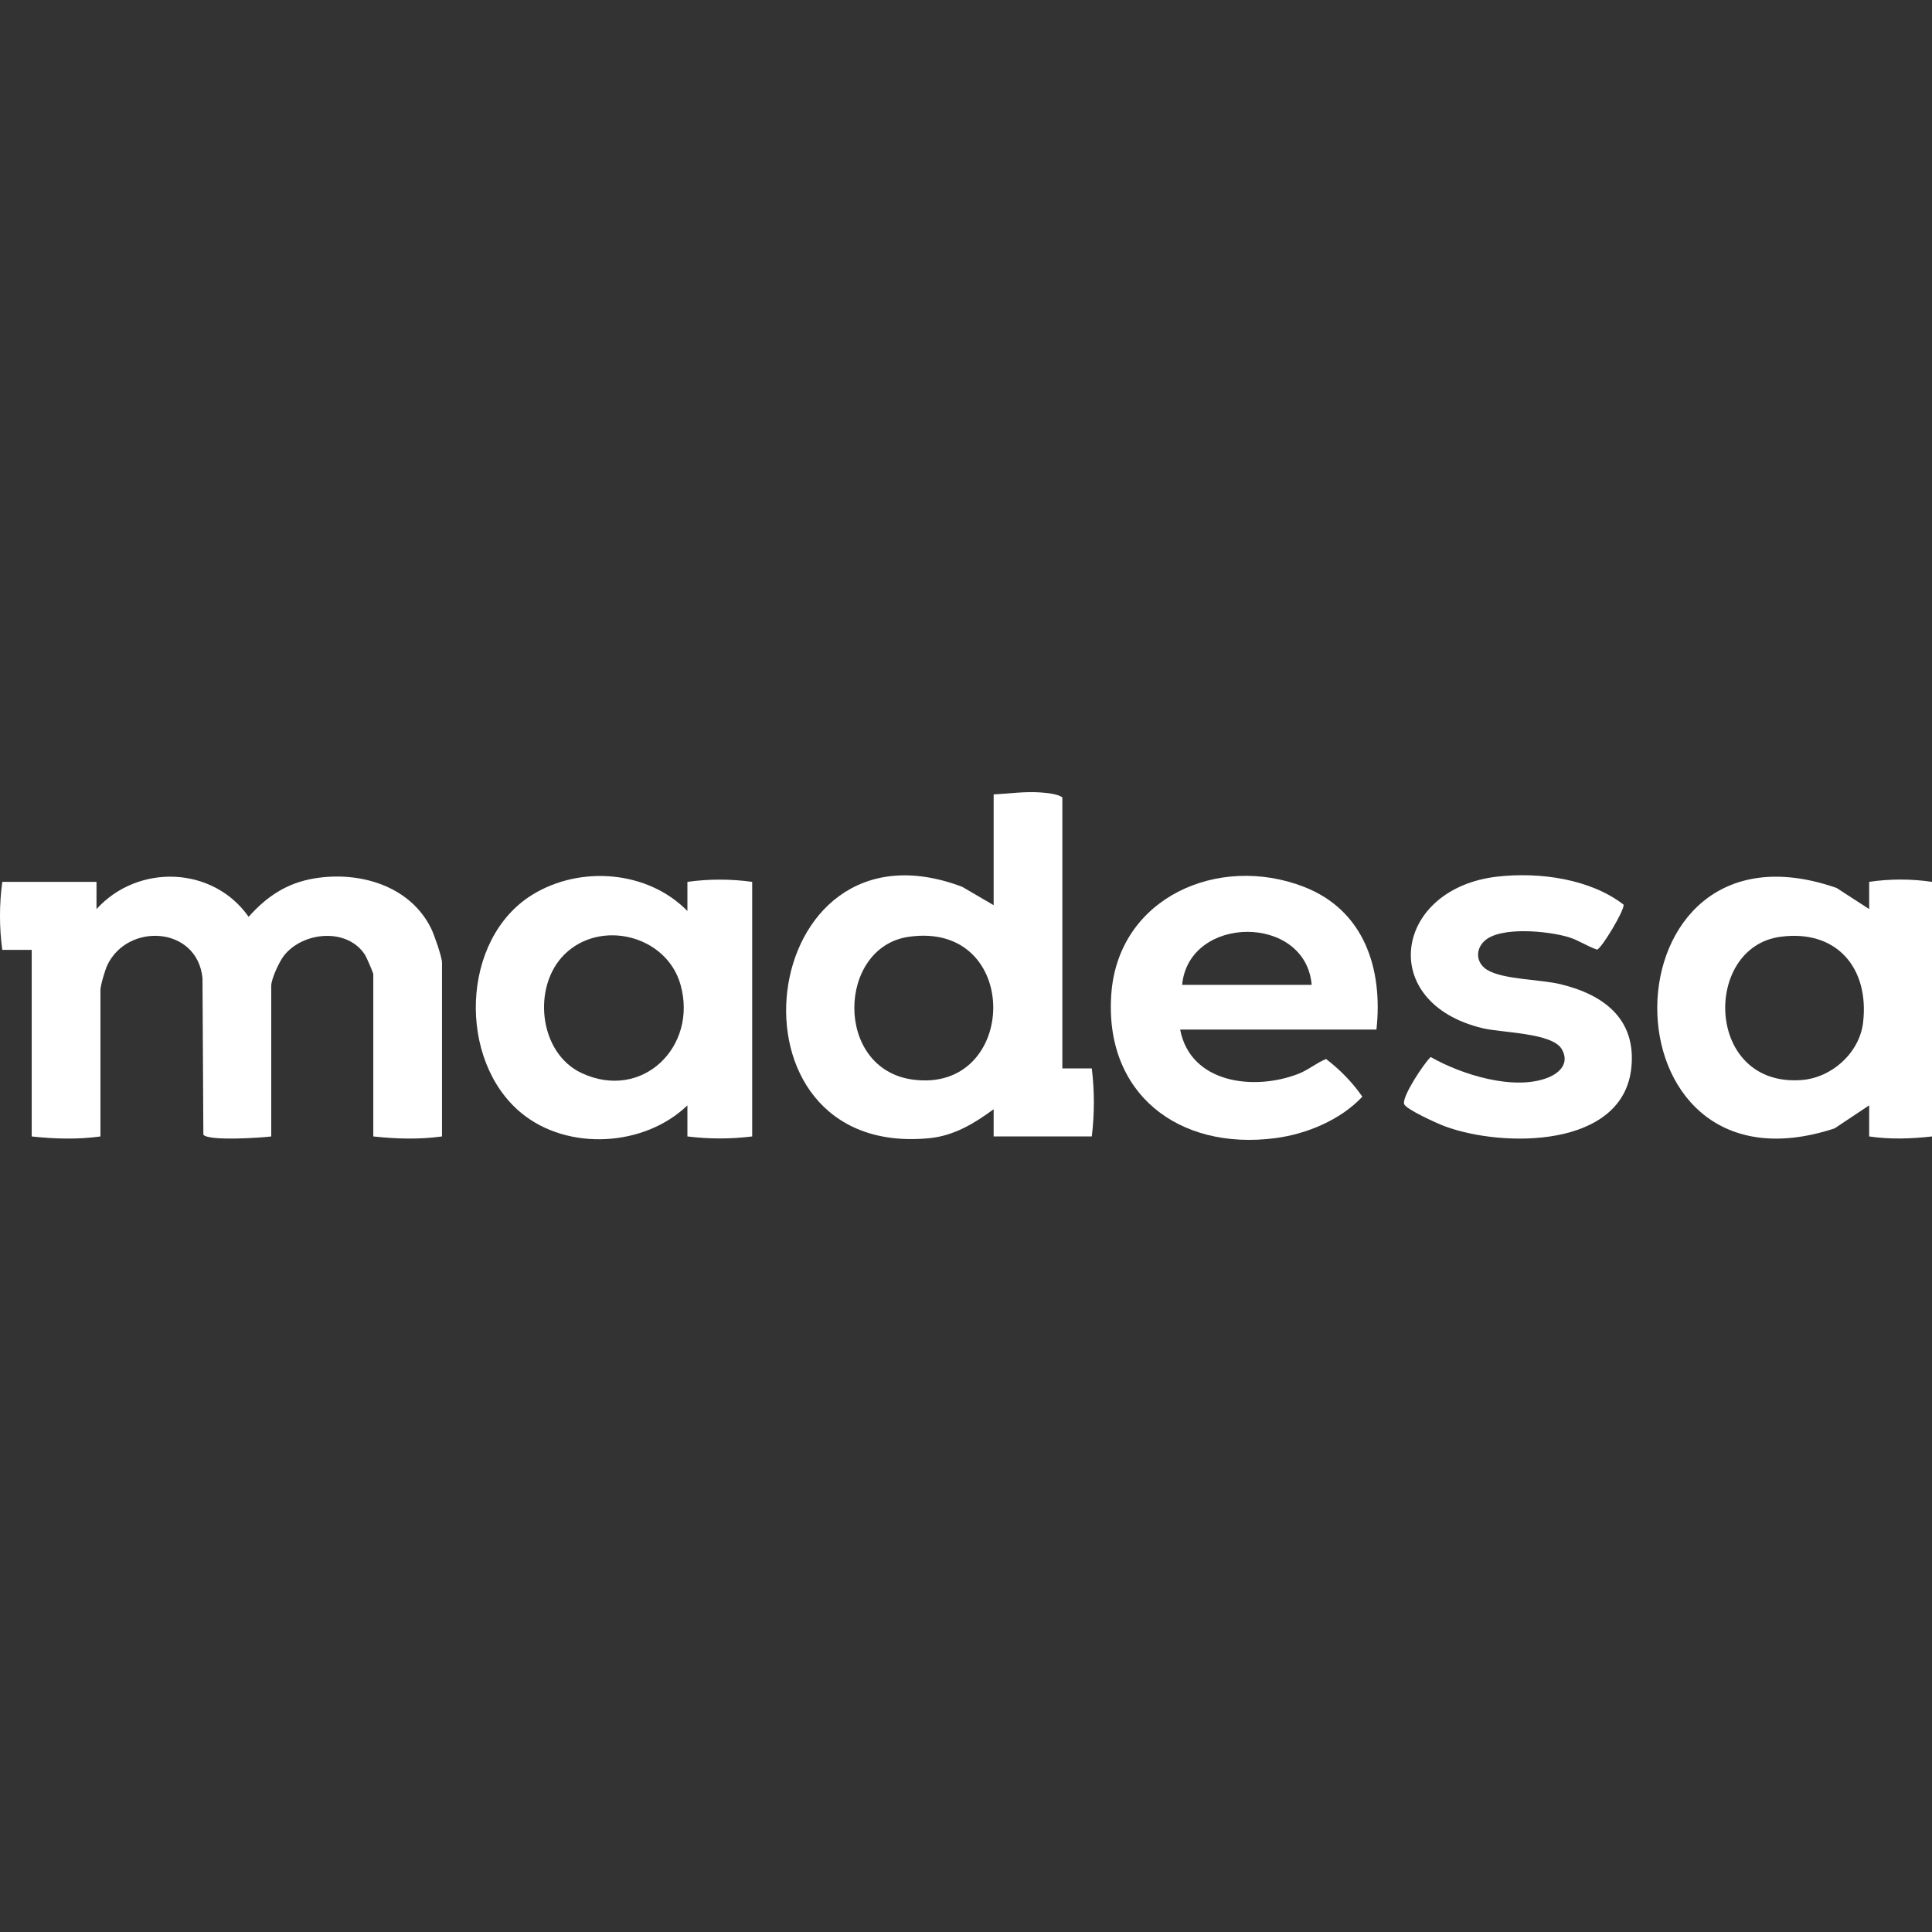 <svg width="100" height="100" viewBox="0 0 100 100" fill="none" xmlns="http://www.w3.org/2000/svg">
<rect x="0" y="0" width="100" height="100" fill="#333333" stroke="none"/>
<g clip-path="url(#clip0_1147_1650)">
<path d="M22.879 58.822C21.701 58.985 20.503 58.95 19.322 58.822V50.423C19.322 50.36 18.973 49.549 18.9 49.434C17.986 47.999 15.676 48.216 14.697 49.465C14.456 49.773 14.039 50.666 14.039 51.027V58.823C13.497 58.892 10.776 59.072 10.526 58.729L10.481 50.626C10.206 47.93 6.594 47.742 5.55 49.967C5.44 50.2 5.199 51.013 5.199 51.229V58.823C4.02 58.986 2.823 58.951 1.642 58.823V49.166H0.118C-0.04 48.008 -0.04 46.803 0.118 45.646H4.995V47.054C7.136 44.696 11.019 44.82 12.87 47.454C13.796 46.41 14.838 45.708 16.249 45.47C18.584 45.075 21.225 45.831 22.318 48.062C22.469 48.369 22.878 49.537 22.878 49.82V58.823L22.879 58.822Z" fill="white"/>
<path d="M54.987 55.302H56.511C56.654 56.472 56.654 57.654 56.511 58.822H51.431V57.414C50.441 58.143 49.383 58.785 48.116 58.911C36.974 60.014 39.054 41.844 49.801 45.9L51.431 46.852V41.119C52.225 41.079 53.022 40.96 53.823 41.014C54.165 41.037 54.738 41.09 54.987 41.27V55.302L54.987 55.302ZM47.037 48.488C43.336 49.017 43.158 55.325 47.241 55.879C52.738 56.625 52.931 47.645 47.037 48.488Z" fill="white"/>
<path d="M35.58 47.154V45.645C36.684 45.491 37.83 45.491 38.933 45.645V58.822C37.819 58.96 36.696 58.961 35.58 58.822V57.213C33.357 59.36 29.395 59.587 26.992 57.617C23.676 54.9 23.832 48.601 27.561 46.307C30.035 44.786 33.528 45.056 35.58 47.154V47.154ZM29.214 49.403C27.534 51.066 27.883 54.505 30.105 55.542C33.246 57.008 36.121 54.171 35.226 50.975C34.509 48.41 31.08 47.556 29.214 49.403Z" fill="white"/>
<path d="M96.748 47.053V45.645C97.81 45.486 98.936 45.486 100 45.645V58.822C98.919 58.944 97.831 58.983 96.748 58.822V57.213L94.956 58.406C82.605 62.463 82.801 41.693 95.059 45.959L96.748 47.053ZM92.152 48.488C88.114 49.031 88.254 56.274 93.242 55.903C94.814 55.787 96.247 54.496 96.433 52.927C96.763 50.13 95.088 48.092 92.152 48.488Z" fill="white"/>
<path d="M71.245 53.29H61.084C61.618 56.081 64.913 56.475 67.207 55.58C67.741 55.371 68.123 55.022 68.639 54.814C69.363 55.37 69.992 56.014 70.515 56.762C69.391 57.966 67.634 58.7 66 58.911C60.989 59.561 57.136 56.596 57.523 51.426C57.897 46.444 63.07 44.189 67.483 45.899C70.633 47.119 71.585 50.176 71.245 53.29H71.245ZM67.892 50.976C67.584 47.302 61.538 47.333 61.186 50.976H67.892Z" fill="white"/>
<path d="M77.521 45.371C79.684 45.13 82.301 45.485 84.035 46.822C84.104 47.09 82.888 49.109 82.662 49.152C82.154 48.98 81.719 48.671 81.203 48.511C80.174 48.194 77.655 47.929 76.829 48.709C76.356 49.154 76.401 49.841 76.964 50.193C77.786 50.707 79.718 50.686 80.778 50.944C83.013 51.486 84.685 52.739 84.441 55.239C84.031 59.448 77.784 59.41 74.776 58.294C74.425 58.164 72.769 57.422 72.678 57.145C72.554 56.771 73.694 55.047 74.052 54.711C75.634 55.615 78.352 56.473 80.112 55.782C80.767 55.524 81.242 55.003 80.837 54.304C80.346 53.455 77.752 53.461 76.749 53.222C71.217 51.902 72.158 45.969 77.521 45.371Z" fill="white"/>
</g>
<defs>
<clipPath id="clip0_1147_1650">
<rect width="100" height="18" fill="white" transform="translate(0 41)"/>
</clipPath>
</defs>
</svg>
